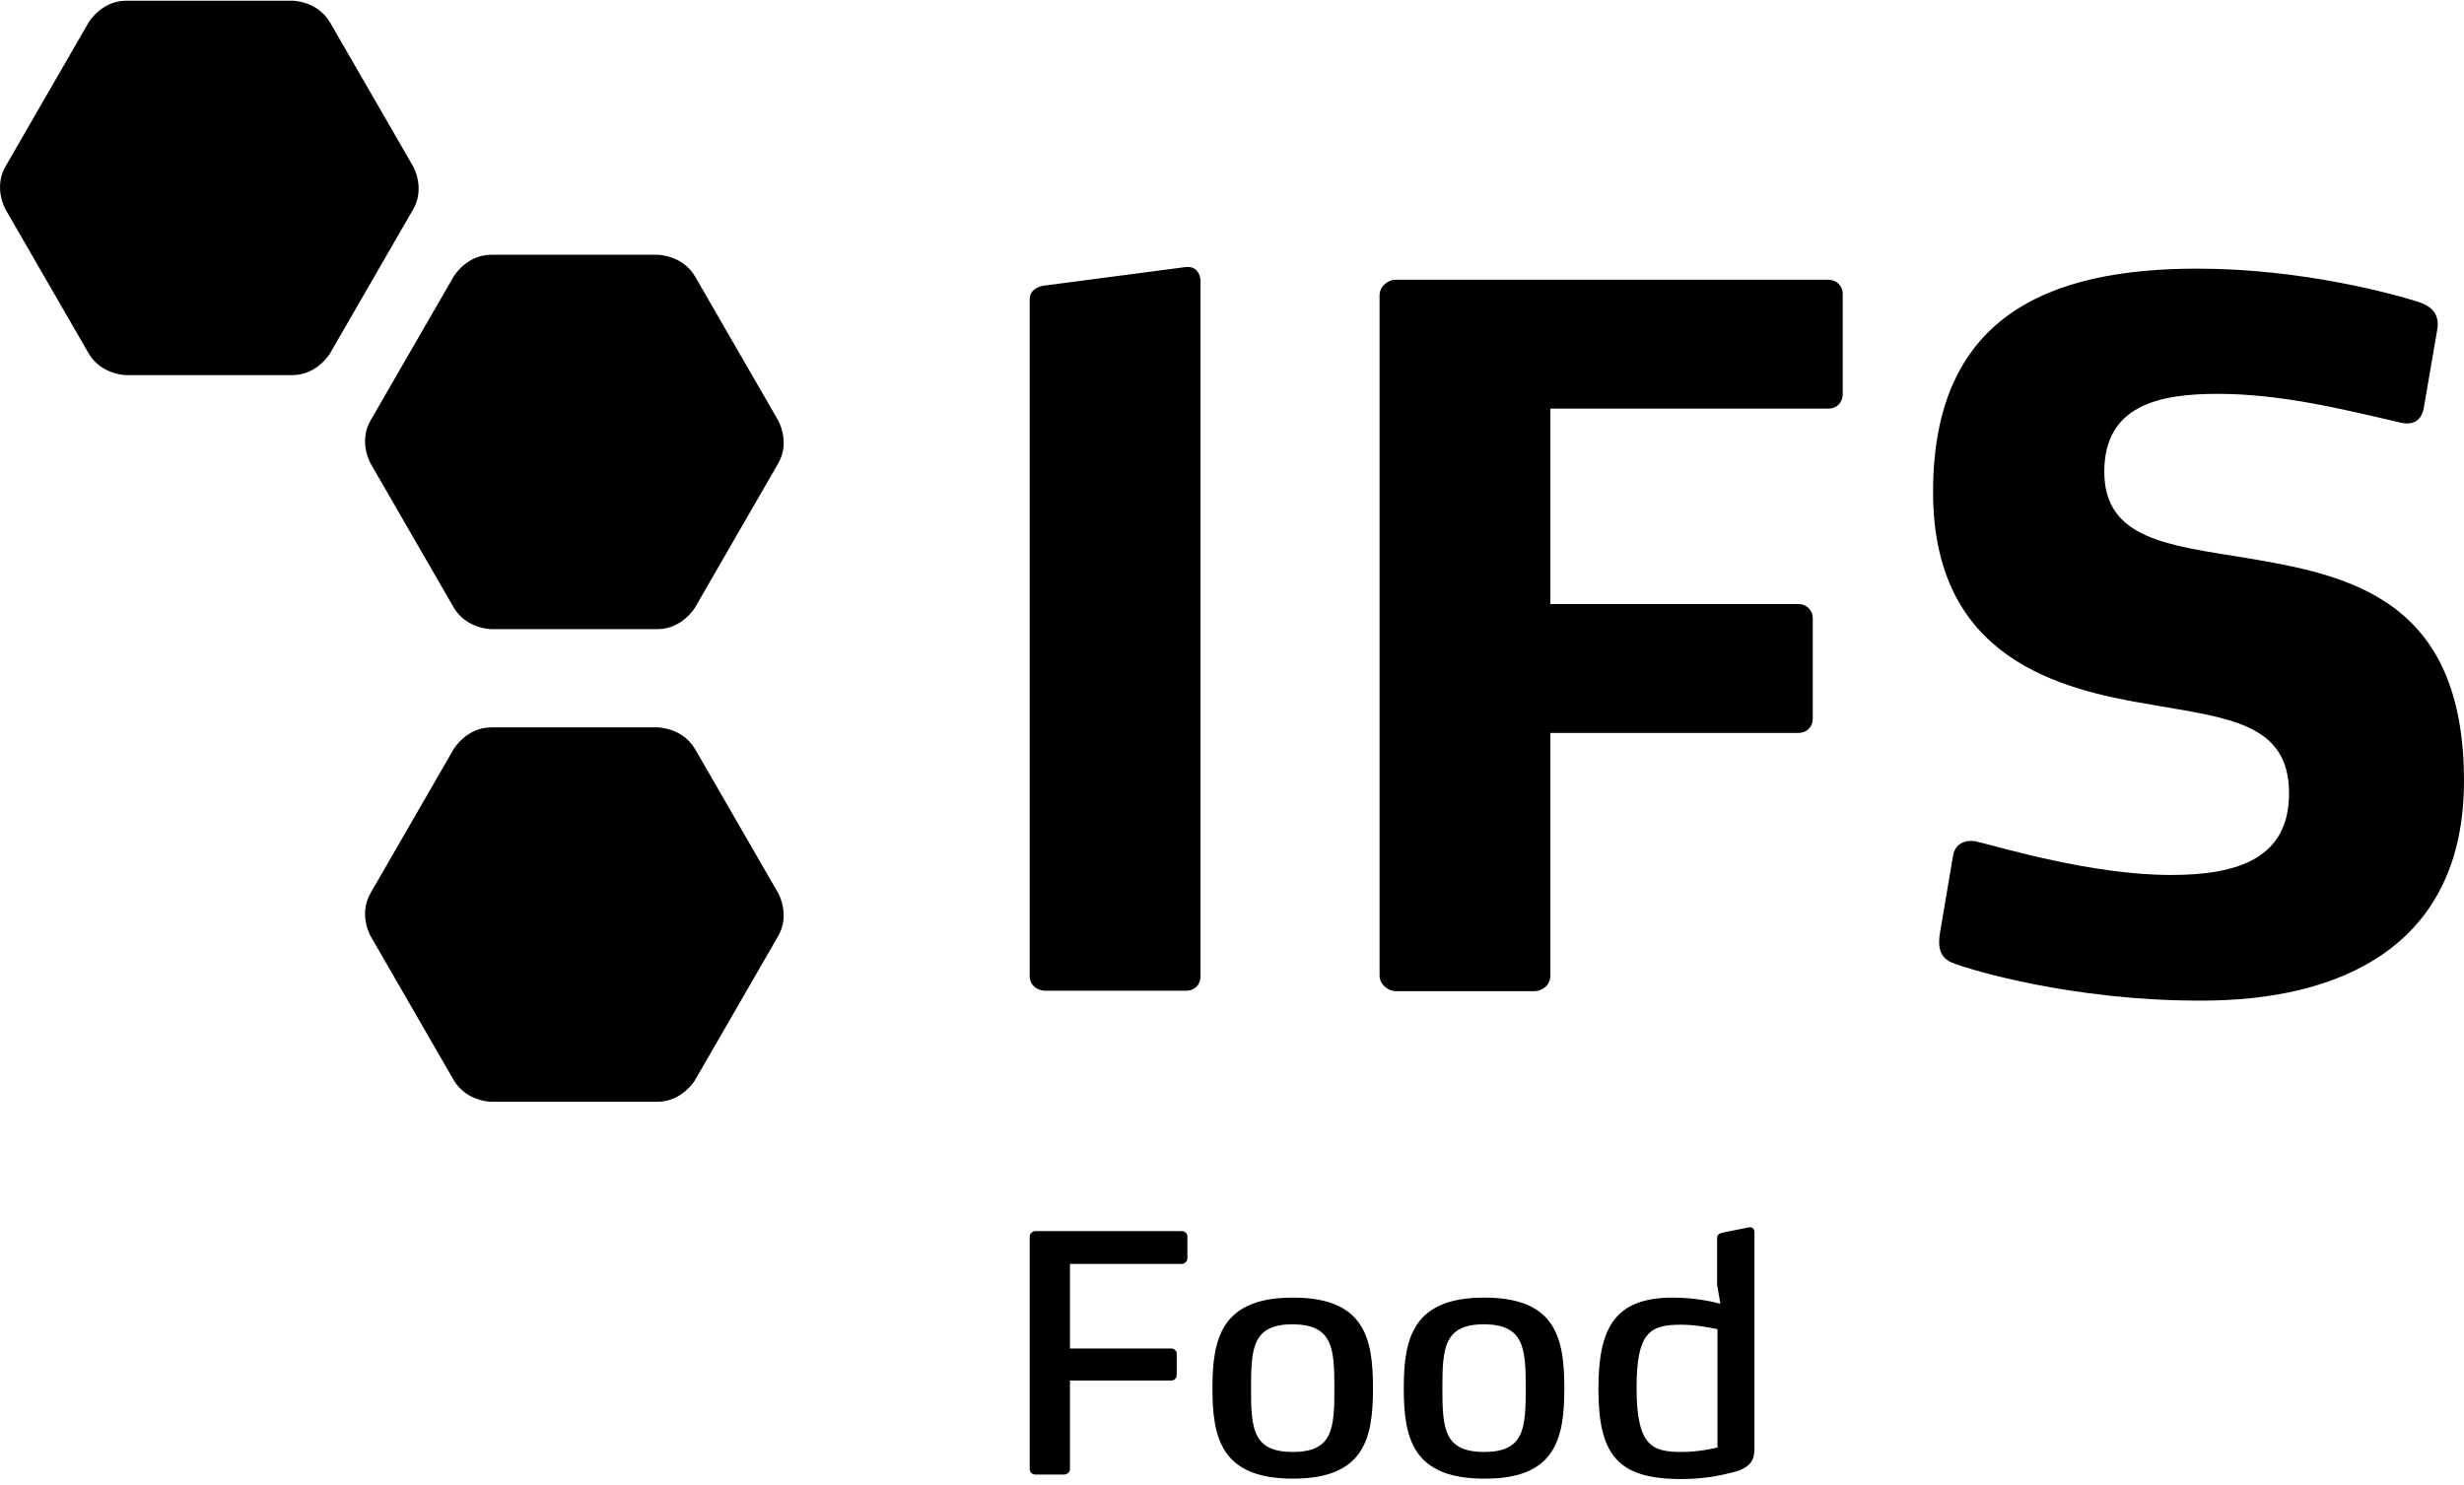 <svg width="151" height="91" viewBox="0 0 151 91" fill="none" xmlns="http://www.w3.org/2000/svg">
<path d="M150.999 47.87C150.999 36.672 143.928 35.238 137.537 34.181C132.907 33.426 128.956 33.048 128.956 28.922C128.956 24.845 132.303 24.141 135.901 24.141C139.676 24.141 143.349 25.021 147.099 25.902C148.105 26.129 148.432 25.55 148.533 25.021L149.363 20.19C149.54 19.133 148.86 18.705 148.13 18.479C146.847 18.076 141.185 16.466 134.668 16.466C125.383 16.466 118.463 19.485 118.463 30.155C118.463 40.371 126.188 42.258 131.825 43.189C136.555 44.02 140.279 44.322 140.279 48.625C140.279 52.575 137.21 53.632 133.032 53.632C128.201 53.632 122.564 51.921 121.281 51.619C120.501 51.393 119.771 51.669 119.671 52.55L118.891 57.155C118.664 58.463 119.167 58.866 119.847 59.093C120.803 59.445 126.968 61.332 134.769 61.332C143.324 61.382 150.999 58.061 150.999 47.87ZM112.927 24.141V18.026C112.927 17.497 112.524 17.145 112.046 17.145H85.549C85.046 17.145 84.543 17.548 84.543 18.101V59.797C84.543 60.325 85.046 60.753 85.549 60.753H94.004C94.558 60.753 95.011 60.351 95.011 59.797V44.926H110.209C110.713 44.926 111.09 44.573 111.09 44.045V37.905C111.09 37.377 110.687 37.024 110.209 37.024H95.011V25.047H112.046C112.549 25.047 112.927 24.694 112.927 24.141ZM73.571 59.847V17.246C73.571 16.768 73.295 16.315 72.691 16.365L64.06 17.497C63.506 17.548 63.103 17.85 63.103 18.328V59.847C63.103 60.376 63.556 60.728 64.06 60.728H72.691C73.194 60.728 73.571 60.376 73.571 59.847Z" fill="black"/>
<path d="M5.43 1.377C5.43 1.377 6.21 0.043 7.745 0.043H17.911C17.911 0.043 19.446 0.043 20.226 1.377L25.309 10.184C25.309 10.184 26.089 11.518 25.309 12.851L20.226 21.658C20.226 21.658 19.446 22.992 17.911 22.992H7.745C7.745 22.992 6.21 22.992 5.43 21.658L0.347 12.851C0.347 12.851 -0.433 11.518 0.347 10.184L5.43 1.377Z" fill="black"/>
<path d="M27.801 45.918C27.801 45.918 28.581 44.584 30.116 44.584H40.282C40.282 44.584 41.817 44.584 42.597 45.918L47.68 54.725C47.68 54.725 48.46 56.059 47.68 57.392L42.597 66.199C42.597 66.199 41.817 67.533 40.282 67.533H30.116C30.116 67.533 28.581 67.533 27.801 66.199L22.718 57.392C22.718 57.392 21.938 56.059 22.718 54.725L27.801 45.918Z" fill="black"/>
<path d="M27.801 16.949C27.801 16.949 28.581 15.615 30.116 15.615H40.282C40.282 15.615 41.817 15.615 42.597 16.949L47.68 25.756C47.68 25.756 48.46 27.09 47.68 28.423L42.597 37.231C42.597 37.231 41.817 38.564 40.282 38.564H30.116C30.116 38.564 28.581 38.564 27.801 37.231L22.718 28.423C22.718 28.423 21.938 27.09 22.718 25.756L27.801 16.949Z" fill="black"/>
<path d="M105.252 88.721C105.051 88.771 104.12 88.998 103.063 88.998C101.226 88.998 100.295 88.62 100.295 85.072C100.295 81.7 101.075 81.197 103.013 81.197C104.019 81.197 105.026 81.424 105.252 81.474V88.721ZM107.517 88.671V75.535C107.517 75.359 107.416 75.183 107.165 75.233L105.529 75.56C105.328 75.611 105.227 75.711 105.227 75.913V78.731L105.428 79.914C104.95 79.788 103.893 79.536 102.509 79.536C98.936 79.536 97.955 81.424 97.955 85.123C97.955 89.124 99.087 90.658 103.013 90.658C104.447 90.658 105.479 90.432 106.259 90.231C107.492 89.903 107.517 89.275 107.517 88.671ZM93.501 85.097C93.501 87.563 93.4 88.998 90.959 88.998C88.493 88.998 88.393 87.563 88.393 85.097C88.393 82.606 88.493 81.172 90.959 81.172C93.4 81.197 93.501 82.631 93.501 85.097ZM95.866 85.097C95.866 82.002 95.338 79.536 90.959 79.536C86.581 79.536 86.027 82.027 86.027 85.097C86.027 88.167 86.581 90.633 90.959 90.633C95.338 90.658 95.866 88.167 95.866 85.097ZM81.775 85.097C81.775 87.563 81.674 88.998 79.233 88.998C76.767 88.998 76.666 87.563 76.666 85.097C76.666 82.606 76.767 81.172 79.233 81.172C81.674 81.197 81.775 82.631 81.775 85.097ZM84.14 85.097C84.14 82.002 83.612 79.536 79.233 79.536C74.855 79.536 74.301 82.027 74.301 85.097C74.301 88.167 74.855 90.633 79.233 90.633C83.612 90.633 84.14 88.167 84.14 85.097ZM72.766 77.121V75.787C72.766 75.611 72.615 75.46 72.439 75.46H63.456C63.28 75.46 63.103 75.611 63.103 75.787V90.055C63.103 90.231 63.255 90.382 63.456 90.382H65.217C65.393 90.382 65.57 90.231 65.57 90.055V84.619H71.785C71.961 84.619 72.112 84.468 72.112 84.292V82.959C72.112 82.808 71.961 82.656 71.785 82.656H65.57V77.473H72.439C72.615 77.448 72.766 77.322 72.766 77.121Z" fill="black"/>
</svg>
